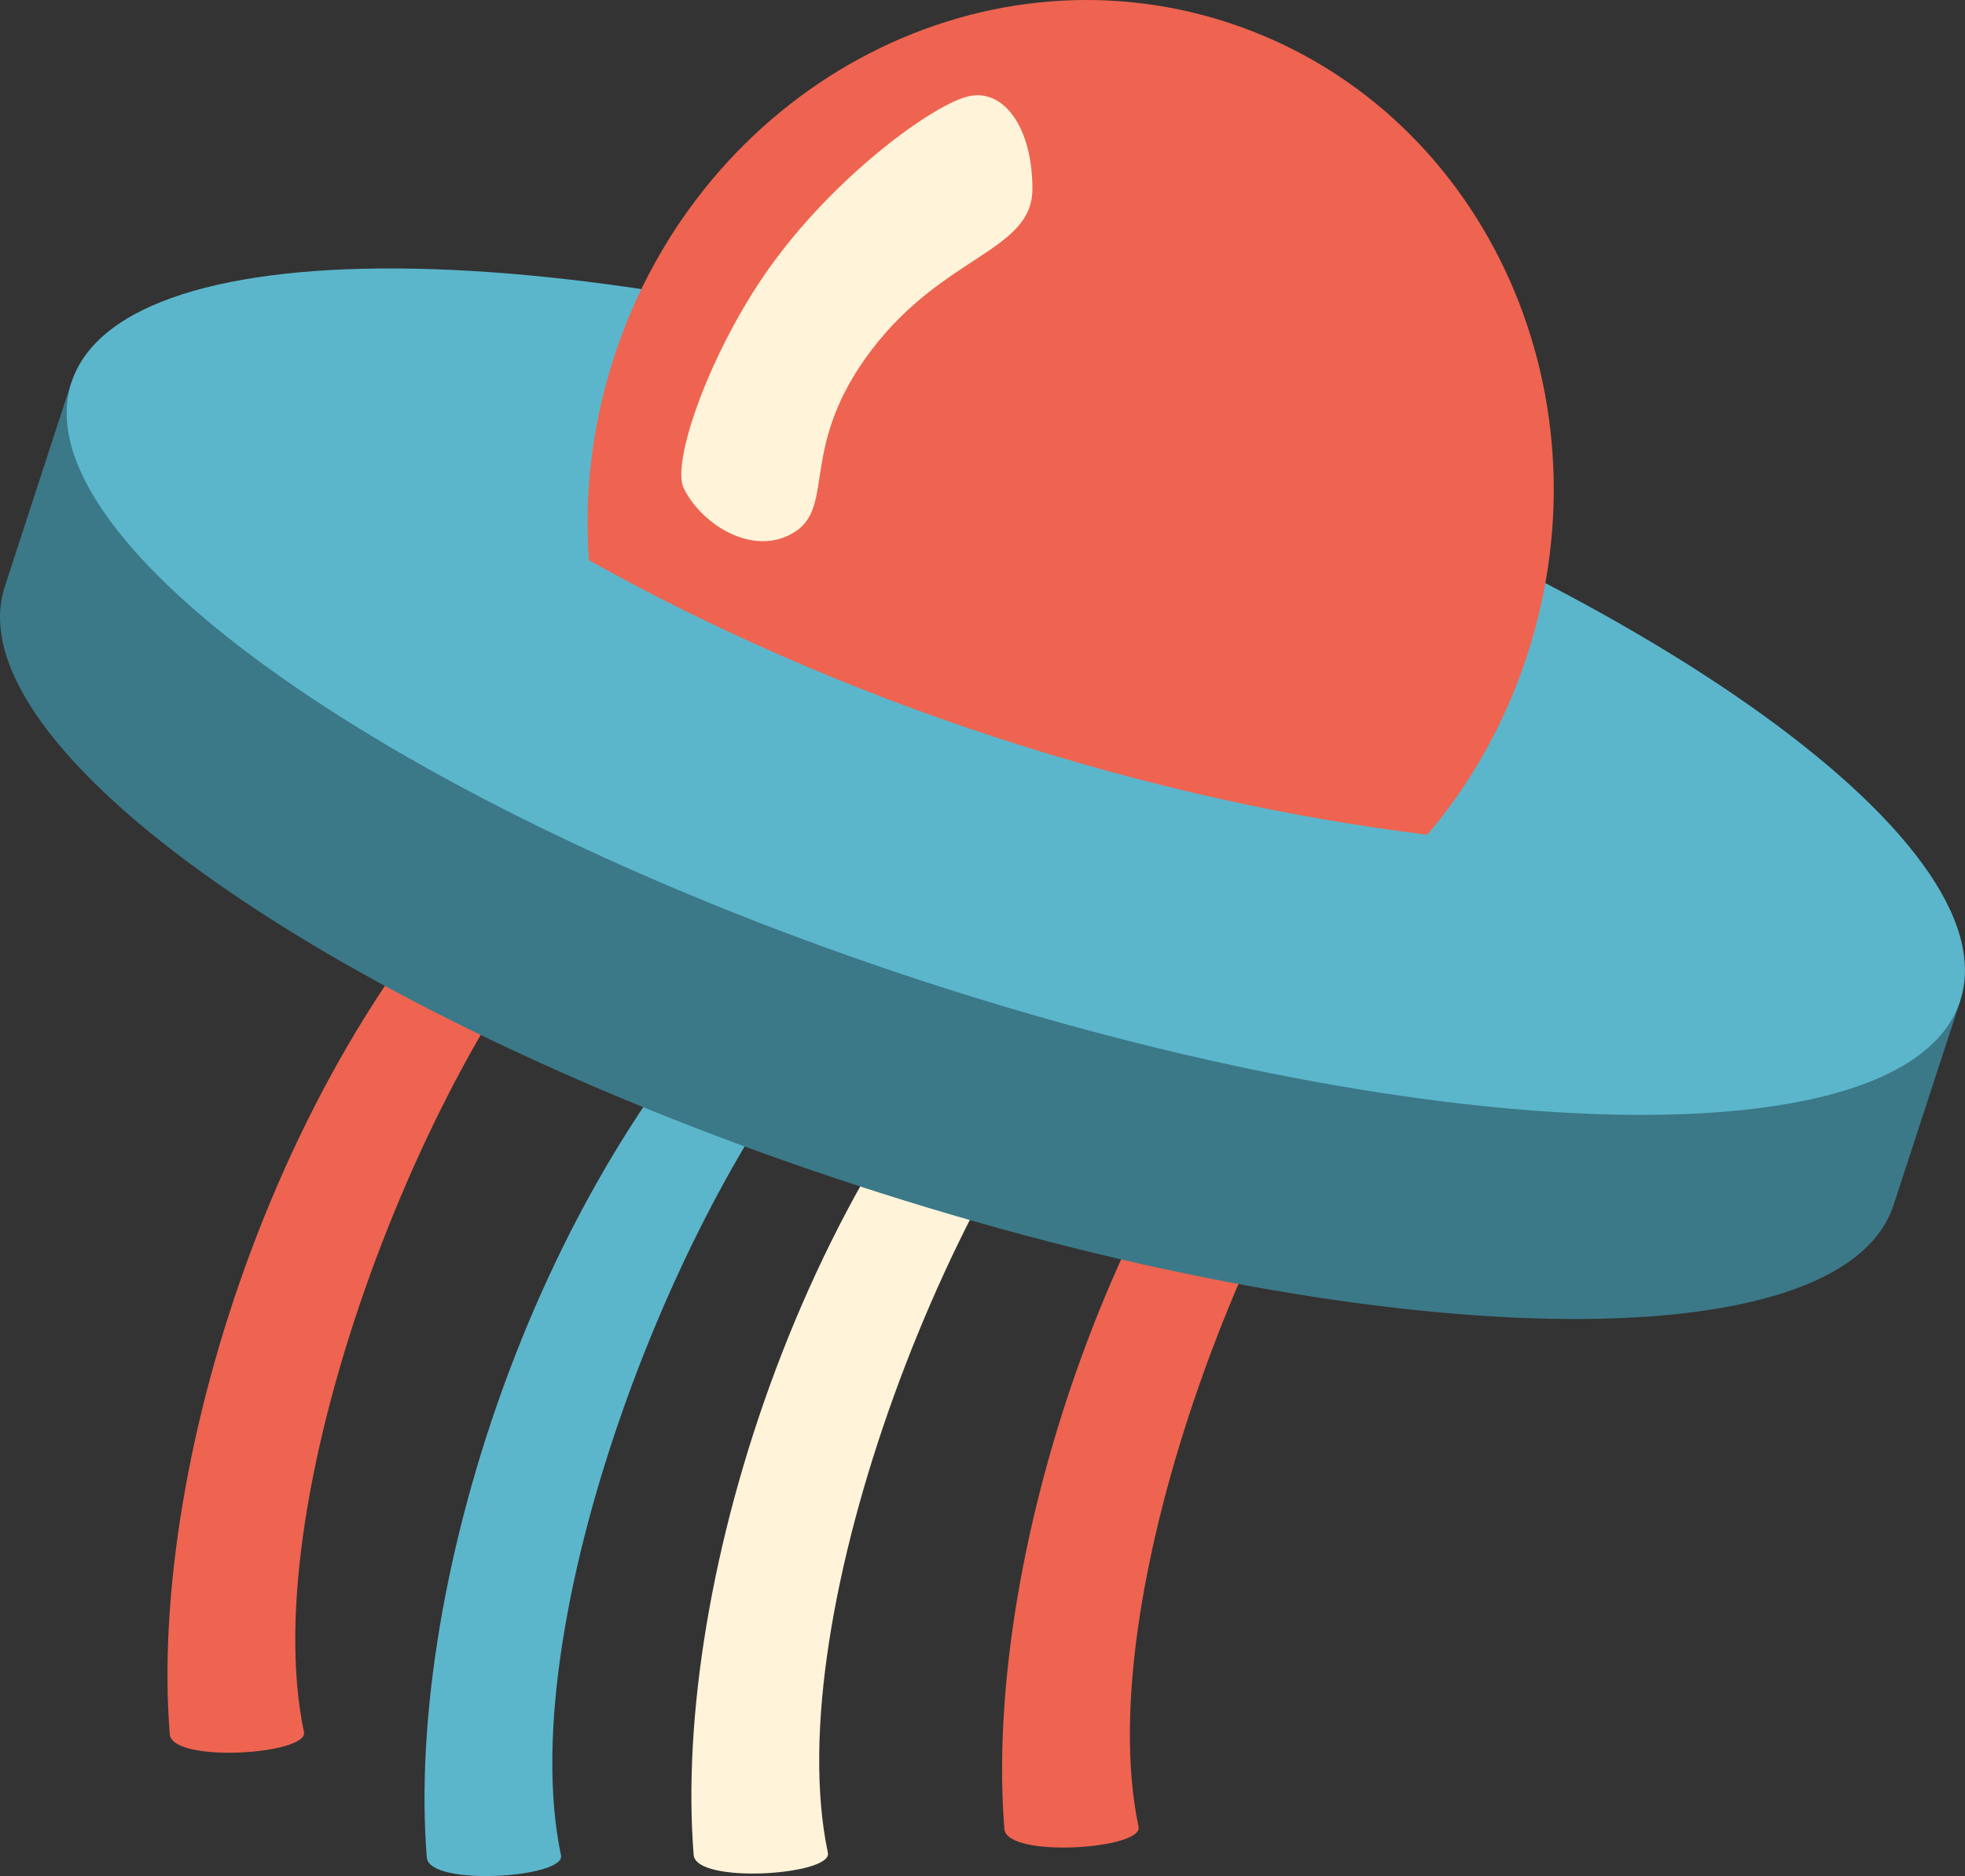 <?xml version="1.0" encoding="UTF-8"?> <svg xmlns="http://www.w3.org/2000/svg" xmlns:xlink="http://www.w3.org/1999/xlink" fill="none" height="148" viewBox="0 0 155 148" width="155"><rect x="0" y="0" width="155" height="148" fill="#333333" stroke="none"/><clipPath id="a"><path d="m0 0h155v148h-155z"></path></clipPath><g clip-path="url(#a)"><path d="m84.501 72.486c-20.687 17.94-31.512 52.151-29.784 73.851.186 2.315 10.965 1.597 10.586-.173-3.961-18.779 9.948-54.66 23.843-68.434l-4.652-5.244z" fill="#fff3da"></path><path d="m109.008 70.436c-20.686 17.94-31.512 52.151-29.784 73.85.186 2.316 10.965 1.597 10.586-.173-3.961-18.779 9.948-54.659 23.843-68.434l-4.652-5.244z" fill="#ee6450"></path><path d="m43.174 62.957c-20.687 17.94-31.512 52.15-29.784 73.85.186 2.316 10.965 1.597 10.586-.173-3.961-18.778 9.948-54.659 23.843-68.433l-4.652-5.244z" fill="#ee6450"></path><path d="m63.449 72.686c-20.687 17.94-31.512 52.151-29.784 73.85.186 2.316 10.965 1.597 10.586-.173-3.961-18.779 9.948-54.659 23.843-68.434l-4.652-5.244z" fill="#5bb6cc"></path><path d="m132.825 71.82c-12.134-8.544-29.93-17.202-50.517-23.942-20.58-6.741-40.051-10.288-54.883-10.574l-21.796-7.14-5.25 16.11c-4.113 12.59 25.91 33.718 67.05 47.186 41.141 13.476 77.823 14.188 81.936 1.604l5.263-16.11-21.796-7.14z" fill="#3b7988"></path><path d="m154.62 78.96c4.111-12.589-25.907-33.717-67.047-47.19-41.14-13.473-77.824-14.19-81.936-1.601-4.111 12.589 25.906 33.717 67.047 47.19 41.14 13.473 77.824 14.19 81.936 1.601z" fill="#5bb6cc"></path><path d="m120.458 51.712c-1.754 5.37-4.466 10.128-7.868 14.14-10.971-1.351-22.467-3.893-34.096-7.699-11.629-3.806-22.401-8.564-32.043-13.961-.379-5.25.246-10.694 2-16.064 6.878-21.054 28.568-32.846 48.45-26.338 19.882 6.515 30.435 28.867 23.557 49.921z" fill="#ee6450"></path><path d="m53.946 38.542c1.515 3.028 5.708 5.457 8.818 3.374 3.11-2.076.259-6.754 5.967-14.287 5.708-7.533 12.706-7.792 12.706-12.723 0-4.931-2.333-8.052-5.19-7.273-2.851.779-10.42 6.288-15.563 13.502-4.612 6.468-7.782 15.325-6.745 17.401z" fill="#fff3da"></path></g></svg> 